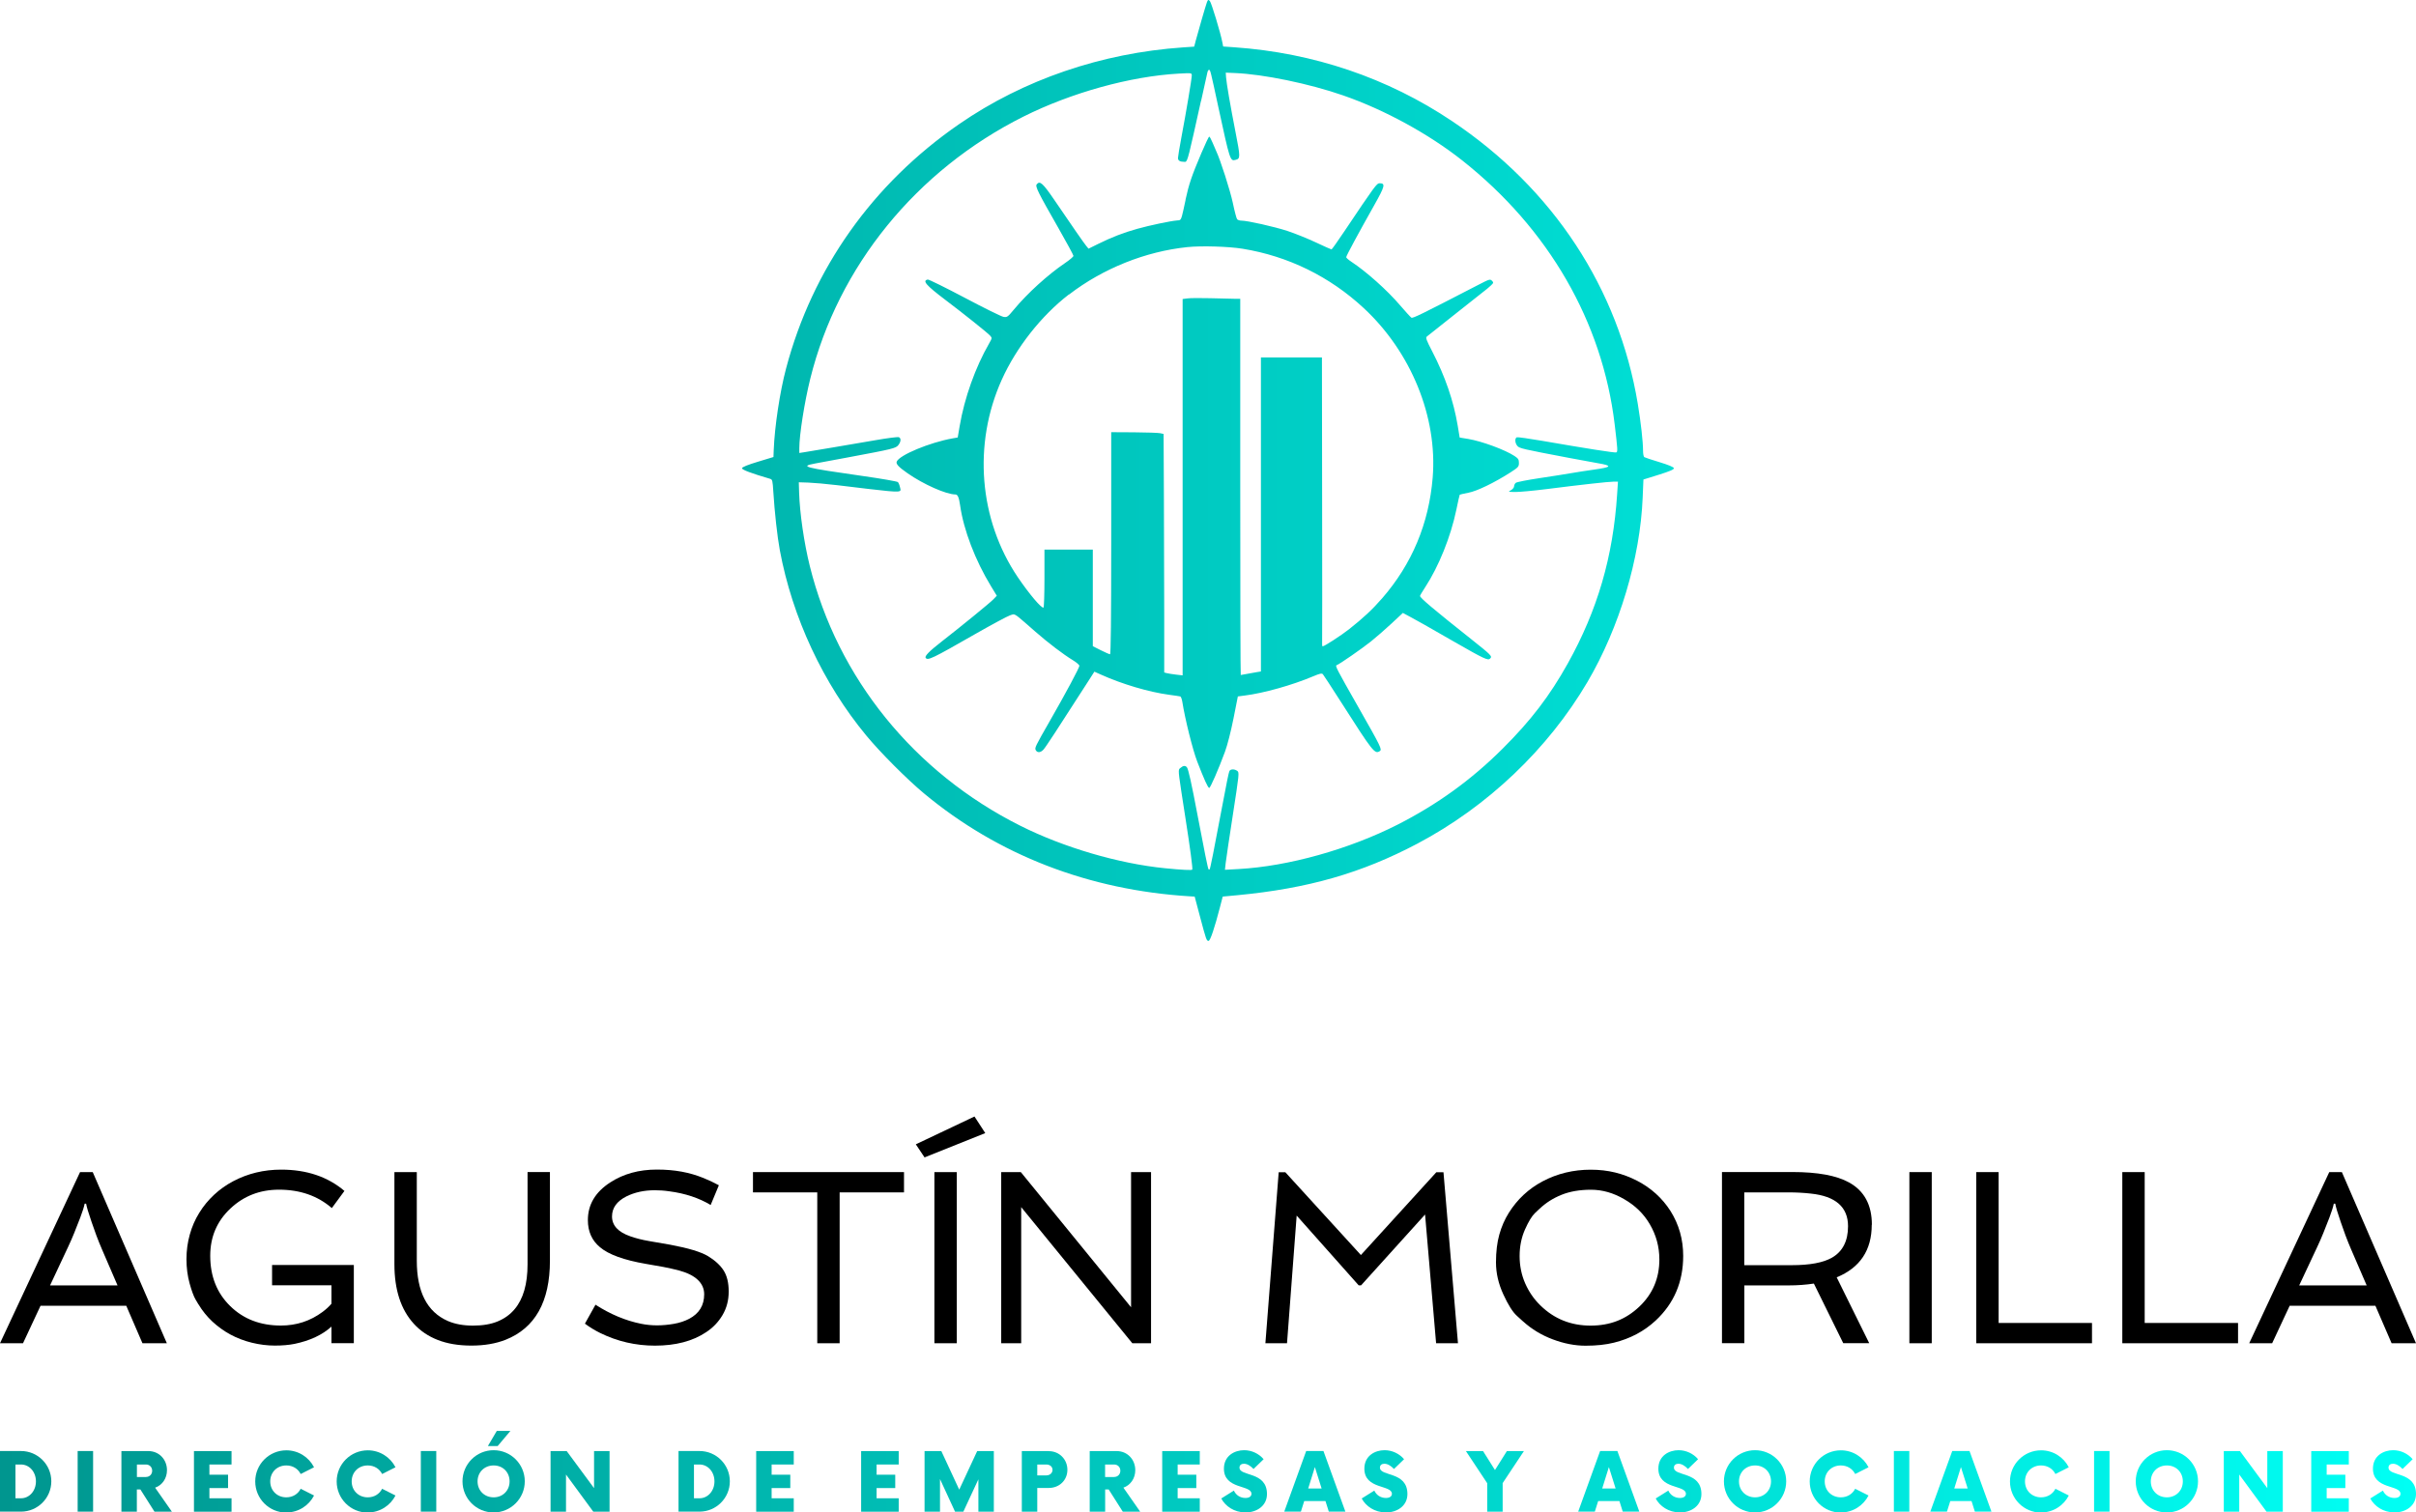 <svg xmlns="http://www.w3.org/2000/svg" xmlns:xlink="http://www.w3.org/1999/xlink" id="Capa_2" data-name="Capa 2" viewBox="0 0 383.27 240"><defs><style>      .cls-1 {        fill: url(#Degradado_sin_nombre_33-9);      }      .cls-2 {        fill: url(#Degradado_sin_nombre_33-2);      }      .cls-3 {        fill: url(#Degradado_sin_nombre_33-4);      }      .cls-4 {        fill: url(#Degradado_sin_nombre_33-7);      }      .cls-5 {        fill: url(#Degradado_sin_nombre_33-6);      }      .cls-6 {        fill: url(#Degradado_sin_nombre_33-3);      }      .cls-7 {        fill: url(#Degradado_sin_nombre_33-8);      }      .cls-8 {        fill: url(#Degradado_sin_nombre_33-5);      }      .cls-9 {        fill: url(#Degradado_sin_nombre_33);      }      .cls-10 {        fill: url(#Degradado_sin_nombre_33-30);        fill-rule: evenodd;      }      .cls-11 {        fill: url(#Degradado_sin_nombre_33-17);      }      .cls-12 {        fill: url(#Degradado_sin_nombre_33-18);      }      .cls-13 {        fill: url(#Degradado_sin_nombre_33-12);      }      .cls-14 {        fill: url(#Degradado_sin_nombre_33-13);      }      .cls-15 {        fill: url(#Degradado_sin_nombre_33-10);      }      .cls-16 {        fill: url(#Degradado_sin_nombre_33-16);      }      .cls-17 {        fill: url(#Degradado_sin_nombre_33-19);      }      .cls-18 {        fill: url(#Degradado_sin_nombre_33-14);      }      .cls-19 {        fill: url(#Degradado_sin_nombre_33-15);      }      .cls-20 {        fill: url(#Degradado_sin_nombre_33-11);      }      .cls-21 {        fill: url(#Degradado_sin_nombre_33-29);      }      .cls-22 {        fill: url(#Degradado_sin_nombre_33-20);      }      .cls-23 {        fill: url(#Degradado_sin_nombre_33-23);      }      .cls-24 {        fill: url(#Degradado_sin_nombre_33-24);      }      .cls-25 {        fill: url(#Degradado_sin_nombre_33-25);      }      .cls-26 {        fill: url(#Degradado_sin_nombre_33-26);      }      .cls-27 {        fill: url(#Degradado_sin_nombre_33-21);      }      .cls-28 {        fill: url(#Degradado_sin_nombre_33-22);      }      .cls-29 {        fill: url(#Degradado_sin_nombre_33-27);      }      .cls-30 {        fill: url(#Degradado_sin_nombre_33-28);      }    </style><linearGradient id="Degradado_sin_nombre_33" data-name="Degradado sin nombre 33" x1="0" y1="6.94" x2="383.27" y2="6.94" gradientTransform="translate(0 242) scale(1 -1)" gradientUnits="userSpaceOnUse"><stop offset="0" stop-color="#00968f"></stop><stop offset="1" stop-color="#00fff4"></stop></linearGradient><linearGradient id="Degradado_sin_nombre_33-2" data-name="Degradado sin nombre 33" y1="6.94" y2="6.94" xlink:href="#Degradado_sin_nombre_33"></linearGradient><linearGradient id="Degradado_sin_nombre_33-3" data-name="Degradado sin nombre 33" y1="6.94" y2="6.94" xlink:href="#Degradado_sin_nombre_33"></linearGradient><linearGradient id="Degradado_sin_nombre_33-4" data-name="Degradado sin nombre 33" y1="6.94" y2="6.94" xlink:href="#Degradado_sin_nombre_33"></linearGradient><linearGradient id="Degradado_sin_nombre_33-5" data-name="Degradado sin nombre 33" y1="6.94" y2="6.94" xlink:href="#Degradado_sin_nombre_33"></linearGradient><linearGradient id="Degradado_sin_nombre_33-6" data-name="Degradado sin nombre 33" y1="6.94" y2="6.94" xlink:href="#Degradado_sin_nombre_33"></linearGradient><linearGradient id="Degradado_sin_nombre_33-7" data-name="Degradado sin nombre 33" y1="6.94" x2="383.27" y2="6.94" xlink:href="#Degradado_sin_nombre_33"></linearGradient><linearGradient id="Degradado_sin_nombre_33-8" data-name="Degradado sin nombre 33" y1="8.47" y2="8.47" xlink:href="#Degradado_sin_nombre_33"></linearGradient><linearGradient id="Degradado_sin_nombre_33-9" data-name="Degradado sin nombre 33" y1="6.94" y2="6.94" xlink:href="#Degradado_sin_nombre_33"></linearGradient><linearGradient id="Degradado_sin_nombre_33-10" data-name="Degradado sin nombre 33" y1="6.94" y2="6.94" xlink:href="#Degradado_sin_nombre_33"></linearGradient><linearGradient id="Degradado_sin_nombre_33-11" data-name="Degradado sin nombre 33" y1="6.94" y2="6.94" xlink:href="#Degradado_sin_nombre_33"></linearGradient><linearGradient id="Degradado_sin_nombre_33-12" data-name="Degradado sin nombre 33" y1="6.94" y2="6.94" xlink:href="#Degradado_sin_nombre_33"></linearGradient><linearGradient id="Degradado_sin_nombre_33-13" data-name="Degradado sin nombre 33" y1="6.94" y2="6.94" xlink:href="#Degradado_sin_nombre_33"></linearGradient><linearGradient id="Degradado_sin_nombre_33-14" data-name="Degradado sin nombre 33" y1="6.94" y2="6.94" xlink:href="#Degradado_sin_nombre_33"></linearGradient><linearGradient id="Degradado_sin_nombre_33-15" data-name="Degradado sin nombre 33" y1="6.94" y2="6.94" xlink:href="#Degradado_sin_nombre_33"></linearGradient><linearGradient id="Degradado_sin_nombre_33-16" data-name="Degradado sin nombre 33" y1="6.94" y2="6.94" xlink:href="#Degradado_sin_nombre_33"></linearGradient><linearGradient id="Degradado_sin_nombre_33-17" data-name="Degradado sin nombre 33" y1="6.94" y2="6.94" xlink:href="#Degradado_sin_nombre_33"></linearGradient><linearGradient id="Degradado_sin_nombre_33-18" data-name="Degradado sin nombre 33" y1="6.94" y2="6.94" xlink:href="#Degradado_sin_nombre_33"></linearGradient><linearGradient id="Degradado_sin_nombre_33-19" data-name="Degradado sin nombre 33" y1="6.94" y2="6.94" xlink:href="#Degradado_sin_nombre_33"></linearGradient><linearGradient id="Degradado_sin_nombre_33-20" data-name="Degradado sin nombre 33" y1="6.94" y2="6.94" xlink:href="#Degradado_sin_nombre_33"></linearGradient><linearGradient id="Degradado_sin_nombre_33-21" data-name="Degradado sin nombre 33" y1="6.94" y2="6.94" xlink:href="#Degradado_sin_nombre_33"></linearGradient><linearGradient id="Degradado_sin_nombre_33-22" data-name="Degradado sin nombre 33" y1="6.94" y2="6.94" xlink:href="#Degradado_sin_nombre_33"></linearGradient><linearGradient id="Degradado_sin_nombre_33-23" data-name="Degradado sin nombre 33" y1="6.94" x2="383.27" y2="6.94" xlink:href="#Degradado_sin_nombre_33"></linearGradient><linearGradient id="Degradado_sin_nombre_33-24" data-name="Degradado sin nombre 33" y1="6.94" y2="6.94" xlink:href="#Degradado_sin_nombre_33"></linearGradient><linearGradient id="Degradado_sin_nombre_33-25" data-name="Degradado sin nombre 33" y1="6.94" y2="6.94" xlink:href="#Degradado_sin_nombre_33"></linearGradient><linearGradient id="Degradado_sin_nombre_33-26" data-name="Degradado sin nombre 33" y1="6.94" x2="383.27" y2="6.94" xlink:href="#Degradado_sin_nombre_33"></linearGradient><linearGradient id="Degradado_sin_nombre_33-27" data-name="Degradado sin nombre 33" y1="6.94" y2="6.94" xlink:href="#Degradado_sin_nombre_33"></linearGradient><linearGradient id="Degradado_sin_nombre_33-28" data-name="Degradado sin nombre 33" y1="6.94" y2="6.94" xlink:href="#Degradado_sin_nombre_33"></linearGradient><linearGradient id="Degradado_sin_nombre_33-29" data-name="Degradado sin nombre 33" y1="6.94" y2="6.94" xlink:href="#Degradado_sin_nombre_33"></linearGradient><linearGradient id="Degradado_sin_nombre_33-30" data-name="Degradado sin nombre 33" x1="0" y1="167.35" x2="383.27" y2="167.35" xlink:href="#Degradado_sin_nombre_33"></linearGradient></defs><g id="Capa_1-2" data-name="Capa 1"><g><g><path class="cls-9" d="M0,239.87h3.33c2.64,0,4.81-2.15,4.81-4.81s-2.16-4.81-4.81-4.81H0v9.62ZM2.45,237.74v-5.35h.88c1.33,0,2.37,1.17,2.37,2.68s-1.04,2.68-2.37,2.68h-.88Z"></path><path class="cls-2" d="M12.32,239.87h2.45v-9.62h-2.45v9.62Z"></path><path class="cls-6" d="M24.62,236.06c1.11-.38,1.87-1.46,1.87-2.77,0-1.67-1.23-3.03-2.95-3.03h-4.28v9.62h2.45v-3.53h.56l2.24,3.53h2.76l-2.66-3.81ZM23.15,234.38h-1.43v-1.99h1.43c.58,0,.99.42.99.99s-.42.99-.99.99Z"></path><path class="cls-3" d="M36.73,232.39v-2.13h-5.96v9.62h5.96v-2.13h-3.51v-1.62h2.96v-2.12h-2.96v-1.62h3.51Z"></path><path class="cls-8" d="M45.43,240c1.91,0,3.57-1.09,4.39-2.69l-2.12-1.07c-.42.83-1.25,1.36-2.28,1.36-1.46,0-2.55-1.07-2.55-2.53s1.09-2.53,2.55-2.53c1.03,0,1.86.53,2.28,1.36l2.12-1.07c-.82-1.6-2.48-2.69-4.39-2.69-2.74,0-4.94,2.21-4.94,4.94s2.2,4.94,4.94,4.94h0Z"></path><path class="cls-5" d="M58.35,240c1.91,0,3.57-1.09,4.39-2.69l-2.12-1.07c-.42.83-1.25,1.36-2.28,1.36-1.46,0-2.55-1.07-2.55-2.53s1.09-2.53,2.55-2.53c1.03,0,1.86.53,2.28,1.36l2.12-1.07c-.82-1.6-2.48-2.69-4.39-2.69-2.74,0-4.94,2.21-4.94,4.94s2.2,4.94,4.94,4.94h0Z"></path><path class="cls-4" d="M66.76,239.87h2.45v-9.62h-2.45v9.62Z"></path><path class="cls-7" d="M77.4,229.46h1.55l2.02-2.4h-2.16l-1.41,2.4ZM78.31,240c2.72,0,4.94-2.21,4.94-4.94s-2.21-4.94-4.94-4.94-4.94,2.21-4.94,4.94,2.2,4.94,4.94,4.94ZM78.31,237.6c-1.46,0-2.55-1.07-2.55-2.53s1.09-2.53,2.55-2.53,2.53,1.07,2.53,2.53-1.09,2.53-2.53,2.53Z"></path><path class="cls-1" d="M94.24,230.26v5.88l-4.34-5.88h-2.56v9.62h2.45v-5.9l4.33,5.9h2.58v-9.62h-2.45Z"></path><path class="cls-9" d="M107.64,239.87h3.33c2.64,0,4.81-2.15,4.81-4.81s-2.16-4.81-4.81-4.81h-3.33v9.62ZM110.09,237.74v-5.35h.88c1.33,0,2.37,1.17,2.37,2.68s-1.04,2.68-2.37,2.68h-.88Z"></path><path class="cls-15" d="M125.92,232.39v-2.13h-5.96v9.62h5.96v-2.13h-3.51v-1.62h2.96v-2.12h-2.96v-1.62h3.51Z"></path><path class="cls-20" d="M142.57,232.39v-2.13h-5.96v9.62h5.96v-2.13h-3.51v-1.62h2.96v-2.12h-2.96v-1.62h3.51Z"></path><path class="cls-13" d="M155.02,230.26l-2.85,6.12-2.84-6.12h-2.66v9.62h2.45v-5.18l2.39,5.18h1.31l2.39-5.14v5.14h2.45v-9.62h-2.64Z"></path><path class="cls-14" d="M166.38,230.26h-4.28v9.62h2.45v-3.77h1.83c1.67,0,2.95-1.22,2.95-2.88s-1.28-2.96-2.95-2.96h0ZM165.98,234.12h-1.43v-1.73h1.43c.58,0,.99.35.99.85s-.42.88-.99.88Z"></path><path class="cls-18" d="M178.22,236.06c1.11-.38,1.88-1.46,1.88-2.77,0-1.67-1.23-3.03-2.95-3.03h-4.28v9.62h2.45v-3.53h.56l2.24,3.53h2.76l-2.66-3.81ZM176.74,234.38h-1.43v-1.99h1.43c.58,0,.99.42.99.99s-.42.99-.99.99Z"></path><path class="cls-19" d="M190.33,232.39v-2.13h-5.96v9.62h5.96v-2.13h-3.51v-1.62h2.96v-2.12h-2.96v-1.62h3.51Z"></path><path class="cls-16" d="M197.56,240c1.84,0,3.43-1.07,3.43-2.92,0-3.65-4.36-2.74-4.36-4.2,0-.42.32-.61.71-.61.48,0,1.01.29,1.52.83l1.6-1.55c-.75-.88-1.89-1.43-3.09-1.43-1.52,0-3.21.88-3.21,2.93,0,3.33,4.37,2.53,4.37,3.99,0,.38-.32.66-.95.66-.83,0-1.51-.45-1.84-1.17l-2,1.25c.64,1.22,2.05,2.21,3.81,2.21h0Z"></path><path class="cls-11" d="M210.8,239.87h2.63l-3.48-9.62h-2.74l-3.48,9.62h2.64l.53-1.68h3.37l.53,1.68ZM207.53,236.2l1.06-3.4,1.07,3.4h-2.13Z"></path><path class="cls-12" d="M219.84,240c1.84,0,3.43-1.07,3.43-2.92,0-3.65-4.36-2.74-4.36-4.2,0-.42.32-.61.71-.61.48,0,1.01.29,1.52.83l1.6-1.55c-.75-.88-1.89-1.43-3.09-1.43-1.52,0-3.21.88-3.21,2.93,0,3.33,4.37,2.53,4.37,3.99,0,.38-.32.66-.95.66-.83,0-1.51-.45-1.84-1.17l-2,1.25c.64,1.22,2.05,2.21,3.81,2.21h0Z"></path><path class="cls-17" d="M241.74,230.26h-2.69l-1.89,3.01-1.89-3.01h-2.72l3.38,5.1v4.52h2.45v-4.54l3.37-5.08Z"></path><path class="cls-22" d="M257.43,239.87h2.63l-3.48-9.62h-2.74l-3.48,9.62h2.64l.53-1.68h3.37l.53,1.68ZM254.17,236.2l1.06-3.4,1.07,3.4h-2.13Z"></path><path class="cls-27" d="M266.48,240c1.84,0,3.43-1.07,3.43-2.92,0-3.65-4.36-2.74-4.36-4.2,0-.42.32-.61.71-.61.48,0,1.01.29,1.52.83l1.6-1.55c-.75-.88-1.89-1.43-3.09-1.43-1.52,0-3.21.88-3.21,2.93,0,3.33,4.37,2.53,4.37,3.99,0,.38-.32.66-.95.66-.83,0-1.51-.45-1.84-1.17l-2,1.25c.64,1.22,2.05,2.21,3.81,2.21h0Z"></path><path class="cls-9" d="M278.42,240c2.72,0,4.94-2.21,4.94-4.94s-2.21-4.94-4.94-4.94-4.94,2.21-4.94,4.94,2.2,4.94,4.94,4.94ZM278.42,237.6c-1.46,0-2.55-1.07-2.55-2.53s1.09-2.53,2.55-2.53,2.53,1.07,2.53,2.53-1.09,2.53-2.53,2.53Z"></path><path class="cls-28" d="M292.03,240c1.91,0,3.57-1.09,4.39-2.69l-2.12-1.07c-.42.83-1.25,1.36-2.28,1.36-1.46,0-2.55-1.07-2.55-2.53s1.09-2.53,2.55-2.53c1.03,0,1.86.53,2.28,1.36l2.12-1.07c-.82-1.6-2.48-2.69-4.39-2.69-2.74,0-4.94,2.21-4.94,4.94s2.2,4.94,4.94,4.94h0Z"></path><path class="cls-23" d="M300.44,239.87h2.45v-9.62h-2.45v9.62Z"></path><path class="cls-24" d="M313.29,239.87h2.63l-3.48-9.62h-2.74l-3.48,9.62h2.64l.53-1.68h3.37l.53,1.68ZM310.02,236.2l1.06-3.4,1.07,3.4h-2.13Z"></path><path class="cls-25" d="M323.8,240c1.91,0,3.57-1.09,4.39-2.69l-2.12-1.07c-.42.83-1.25,1.36-2.28,1.36-1.46,0-2.55-1.07-2.55-2.53s1.09-2.53,2.55-2.53c1.03,0,1.86.53,2.28,1.36l2.12-1.07c-.82-1.6-2.48-2.69-4.39-2.69-2.74,0-4.94,2.21-4.94,4.94s2.2,4.94,4.94,4.94h0Z"></path><path class="cls-26" d="M332.2,239.87h2.45v-9.62h-2.45v9.62Z"></path><path class="cls-9" d="M343.75,240c2.72,0,4.94-2.21,4.94-4.94s-2.21-4.94-4.94-4.94-4.94,2.21-4.94,4.94,2.2,4.94,4.94,4.94ZM343.75,237.6c-1.46,0-2.55-1.07-2.55-2.53s1.09-2.53,2.55-2.53,2.53,1.07,2.53,2.53-1.09,2.53-2.53,2.53Z"></path><path class="cls-29" d="M359.68,230.26v5.88l-4.34-5.88h-2.56v9.62h2.45v-5.9l4.33,5.9h2.58v-9.62h-2.45Z"></path><path class="cls-30" d="M372.61,232.39v-2.13h-5.96v9.62h5.96v-2.13h-3.51v-1.62h2.96v-2.12h-2.96v-1.62h3.51Z"></path><path class="cls-21" d="M379.84,240c1.84,0,3.43-1.07,3.43-2.92,0-3.65-4.36-2.74-4.36-4.2,0-.42.32-.61.71-.61.48,0,1.01.29,1.52.83l1.6-1.55c-.75-.88-1.89-1.43-3.09-1.43-1.52,0-3.21.88-3.21,2.93,0,3.33,4.37,2.53,4.37,3.99,0,.38-.32.66-.95.66-.83,0-1.51-.45-1.84-1.17l-2,1.25c.64,1.22,2.05,2.21,3.81,2.21h0Z"></path></g><g><path d="M12.7,185.99h2.01l11.76,27.16h-3.87l-2.57-5.95H6.43l-2.78,5.95H0l12.7-27.16ZM18.65,203.98l-2.46-5.7c-.31-.72-.61-1.46-.9-2.23l-.77-2.17c-.49-1.41-.77-2.37-.86-2.88h-.23c-.1.51-.33,1.24-.69,2.19,0,0-.33.83-.98,2.49-.29.72-.61,1.45-.96,2.19l-2.86,6.1h10.7Z"></path><path d="M31.48,206.98s-.15-.25-.45-.76c-.3-.51-.62-1.36-.95-2.56s-.5-2.48-.5-3.85.18-2.68.53-3.92c.35-1.25.85-2.4,1.51-3.45.65-1.06,1.43-2,2.34-2.85s1.92-1.56,3.03-2.15c2.33-1.23,4.87-1.84,7.62-1.84,4.04,0,7.39,1.13,10.03,3.38l-2,2.72c-2.24-1.94-5.03-2.92-8.38-2.92-3.03,0-5.6,1-7.71,2.99-2.14,2.01-3.2,4.51-3.2,7.5,0,3.26,1.06,5.92,3.17,7.98,2.1,2.06,4.78,3.09,8.04,3.09,2.47,0,4.67-.72,6.62-2.17.55-.41,1.02-.84,1.4-1.29v-2.93h-9.42v-3.22h12.97v12.41h-3.55v-2.63c-1.46,1.32-3.41,2.23-5.85,2.74-.9.18-1.94.27-3.13.27s-2.4-.15-3.63-.45c-1.23-.3-2.37-.74-3.41-1.3s-2-1.26-2.87-2.06c-.86-.81-1.6-1.72-2.2-2.73h0Z"></path><path d="M62.57,185.99h3.55v14.06c0,4.94,1.64,8.13,4.93,9.57,1.13.49,2.46.73,3.99.73s2.84-.22,3.92-.67c1.08-.45,1.97-1.09,2.68-1.94,1.37-1.62,2.05-4,2.05-7.12v-14.64h3.55v14.06c0,6.51-2.35,10.7-7.04,12.56-1.56.61-3.36.92-5.41.92s-3.83-.3-5.34-.89-2.78-1.45-3.79-2.56c-2.06-2.25-3.09-5.4-3.09-9.46v-14.64Z"></path><path d="M94.46,207.03c2.38,1.53,4.8,2.54,7.25,3.03.83.17,1.68.25,2.53.25s1.74-.08,2.66-.24c.91-.16,1.72-.43,2.43-.8,1.59-.84,2.38-2.14,2.38-3.89s-1.33-3.06-3.99-3.78c-.78-.2-1.61-.39-2.49-.56l-2.74-.48c-3.49-.6-5.93-1.48-7.31-2.65-1.28-1.06-1.92-2.49-1.92-4.3,0-2.46,1.18-4.44,3.53-5.97,2.1-1.37,4.57-2.05,7.42-2.05s5.2.45,7.39,1.34c.78.31,1.59.69,2.44,1.15l-1.3,3.13c-1.85-1.11-4.04-1.84-6.56-2.17-.79-.12-1.56-.17-2.3-.17-1.7,0-3.2.33-4.51.98-1.52.77-2.28,1.83-2.28,3.18,0,1.43.97,2.48,2.9,3.15.87.31,1.85.56,2.95.75l3.41.59c2.88.54,4.87,1.14,5.99,1.82,1.11.68,1.93,1.44,2.46,2.27s.8,1.95.8,3.34-.33,2.63-.98,3.73c-.65,1.1-1.52,2.01-2.61,2.72-2.12,1.42-4.83,2.13-8.11,2.13-3.07,0-5.95-.67-8.65-1.99-.88-.43-1.7-.93-2.46-1.5l1.69-3.03Z"></path><path d="M129.66,189.21h-10.21v-3.22h23.96v3.22h-10.21v23.94h-3.55v-23.94Z"></path><path d="M148.23,185.99h3.55v27.16h-3.55v-27.16ZM145.29,181.58l9.3-4.41,1.71,2.63-9.63,3.86-1.38-2.07Z"></path><path d="M158.83,185.99h3.11l17.49,21.45v-21.45h3.17v27.16h-2.97l-17.63-21.6v21.6h-3.17v-27.16Z"></path><path d="M202.84,186.01h1.06l11.99,13.14,11.97-13.14h1.13l2.3,27.14h-3.47l-1.75-20.43-10.15,11.24h-.38l-9.84-11.07-1.53,20.26h-3.43l2.11-27.14Z"></path><path d="M241.64,209.71s-.33-.3-1-.91c-.67-.6-1.39-1.74-2.16-3.42s-1.16-3.36-1.16-5.06.18-3.17.53-4.42c.35-1.25.85-2.4,1.51-3.45s1.43-2,2.34-2.85,1.92-1.56,3.03-2.15c2.33-1.23,4.87-1.84,7.62-1.84s5.09.59,7.37,1.76c2.21,1.15,3.98,2.75,5.29,4.8,1.34,2.14,2.01,4.51,2.01,7.12,0,4.13-1.46,7.55-4.37,10.26-1.83,1.7-4.03,2.87-6.62,3.51-1.29.32-2.79.48-4.49.48s-3.44-.34-5.22-1.01c-1.78-.67-3.33-1.61-4.67-2.82ZM244.26,191.78s-.25.23-.74.7c-.5.47-1.03,1.34-1.6,2.62s-.85,2.69-.85,4.22.29,2.97.88,4.32c.59,1.34,1.39,2.51,2.42,3.51,2.19,2.14,4.84,3.2,7.96,3.2s5.6-1,7.71-2.99c2.14-2.02,3.2-4.52,3.2-7.5,0-2.02-.51-3.89-1.53-5.62-.96-1.64-2.31-2.95-4.05-3.95-1.71-1-3.47-1.5-5.26-1.5s-3.35.27-4.67.8-2.48,1.26-3.47,2.2Z"></path><path d="M296.93,194.35c0,4.03-1.85,6.81-5.56,8.34l5.16,10.45h-4.12l-4.66-9.46c-1.27.19-2.59.29-3.97.29h-7.06v9.17h-3.55v-27.16h11.15c4.02,0,7.01.55,9,1.65,2.42,1.33,3.63,3.57,3.63,6.71ZM284.25,200.76c2.86,0,4.99-.4,6.37-1.19,1.7-.98,2.55-2.65,2.55-4.99,0-3.04-1.97-4.77-5.91-5.18-1.14-.13-2.31-.19-3.51-.19h-7.04v11.55h7.54Z"></path><path d="M302.9,185.99h3.55v27.16h-3.55v-27.16Z"></path><path d="M313.51,185.99h3.55v23.94h14.81v3.22h-18.36v-27.16Z"></path><path d="M336.68,185.99h3.55v23.94h14.81v3.22h-18.36v-27.16Z"></path><path d="M369.5,185.99h2.01l11.76,27.16h-3.87l-2.57-5.95h-13.6l-2.78,5.95h-3.64l12.7-27.16ZM375.45,203.98l-2.46-5.7c-.31-.72-.61-1.46-.9-2.23l-.77-2.17c-.49-1.41-.77-2.37-.86-2.88h-.23c-.1.51-.33,1.24-.69,2.19,0,0-.33.83-.98,2.49-.29.72-.61,1.45-.96,2.19l-2.86,6.1h10.7Z"></path></g><path class="cls-10" d="M189.64,6.63c.39-1.49,1.64-5.78,1.82-6.26.17-.44.22-.46.46-.22.25.25,1.72,5.1,2,6.61l.12.62,1.76.12c12.57.88,24.32,4.86,34.54,11.71,16.05,10.74,26.45,26.59,29.48,44.89.49,2.97.83,6,.83,7.43,0,.49.09.94.2,1.01.11.07,1.2.43,2.42.8,1.43.44,2.24.77,2.27.95.04.2-.58.47-2.39,1.04l-2.44.76-.12,2.87c-.39,9.61-3.7,20.65-8.76,29.26-6.26,10.64-15.86,19.77-26.96,25.64-8.88,4.69-17.35,7.12-28.55,8.19l-2.35.22-.45,1.73c-.83,3.21-1.53,5.3-1.79,5.3-.33,0-.38-.15-1.36-3.83l-.85-3.2-.73-.04c-16.05-.98-30.44-6.54-42.21-16.33-2.66-2.21-6.93-6.49-9.16-9.19-6.84-8.26-11.73-18.75-13.71-29.4-.4-2.14-.83-6.06-1.03-9.26-.11-1.79-.15-1.97-.51-2.07-3.07-.9-4.51-1.45-4.46-1.69.04-.18.9-.53,2.52-1.02l2.47-.75.04-1.09c.15-3.77.97-9.23,1.96-12.96,4.18-15.82,13.72-29.3,27.46-38.78,10.19-7.04,22.54-11.27,35.5-12.17l1.78-.12.2-.75ZM190.54,16.01c.5-2.26.95-4.29,1-4.52.05-.23.16-.41.25-.41.21,0,.22.03,1.49,5.93,1.83,8.47,1.87,8.59,2.73,8.36.77-.2.77-.42,0-4.36-.87-4.45-1.43-7.73-1.51-8.75l-.05-.73,1.46.06c4.55.19,11.82,1.69,17.19,3.56,6.56,2.28,13.56,6.11,18.87,10.31,13.71,10.85,22.23,25.61,24.18,41.9.47,3.96.5,4.34.25,4.43-.23.09-4.67-.61-11.71-1.83-2.1-.36-3.92-.62-4.06-.57-.35.14-.31.91.07,1.36.33.4.78.5,8.26,1.92,1.86.35,3.91.73,4.56.84,2.32.39,2.17.62-.65,1.01-1.1.15-2.7.4-3.55.55-.85.15-3.14.51-5.07.8-1.94.29-3.64.62-3.79.75-.15.12-.27.38-.27.56s-.23.46-.5.61c-.49.26-.47.27.74.28.68,0,2.86-.2,4.84-.45,5.44-.69,9.9-1.19,10.69-1.19h.71s-.13,1.96-.13,1.96c-.64,9.96-3.12,18.44-7.83,26.89-2.88,5.16-5.86,9.06-10.33,13.51-4.96,4.95-10.36,8.85-16.64,12.05-7.73,3.93-17.38,6.63-25.25,7.06l-2.17.12.12-1.08c.07-.59.58-4.07,1.15-7.72.99-6.41,1.02-6.65.69-6.89-.46-.34-1.12-.31-1.26.05-.13.34-.41,1.72-1.2,5.91-1.2,6.41-1.83,9.56-1.92,9.65-.05.05-.13.05-.18,0-.1-.1-.65-2.81-1.74-8.56-.96-5.09-1.46-7.34-1.69-7.62-.25-.31-.58-.29-1.02.09-.06.05-.11.08-.15.13-.26.28-.14.91.94,7.86.75,4.79,1.17,7.99,1.08,8.15-.08.13-1.64.05-4.36-.22-7.36-.74-16.04-3.29-22.92-6.74-16.85-8.45-28.99-23.45-33.4-41.23-.9-3.63-1.59-8.36-1.69-11.63l-.05-1.64,1.53.05c.84.03,2.9.21,4.56.41,8.32,1,9.86,1.22,10.03.83.05-.12-.02-.29-.07-.52-.07-.33-.22-.68-.33-.8-.12-.11-2.63-.55-5.6-.97-9.37-1.34-10.02-1.51-7.54-1.98.68-.13,3.01-.56,5.17-.96,7.17-1.34,7.64-1.45,8.04-1.96.43-.55.46-1.11.07-1.26-.16-.06-1.82.15-3.7.48-3.93.68-10.17,1.73-11.3,1.91l-.78.12v-.78c0-2.08.83-7.37,1.74-11.01,4.41-17.81,16.84-33.09,33.82-41.59,7.6-3.8,16.98-6.4,24.65-6.82,2.04-.11,2.05-.11,2.05.3,0,.5-.89,5.82-1.64,9.78-.3,1.61-.55,3.1-.55,3.31,0,.42.32.61.99.61.07,0,.13,0,.18,0,.37-.08.55-.97,2.48-9.67h0ZM188.07,31.69c.53-2.45.98-3.79,2.52-7.41.61-1.43,1.16-2.6,1.24-2.6s.31.43.53.96.47,1.12.57,1.32c.69,1.46,2.22,6.26,2.64,8.22.27,1.31.58,2.48.68,2.6.1.13.41.23.68.23.96,0,5.23.96,7.31,1.64,1.15.38,3.17,1.19,4.49,1.81,1.31.62,2.44,1.12,2.5,1.12s.98-1.29,2.04-2.88c4.87-7.26,5.14-7.62,5.58-7.62.97,0,.86.45-.85,3.49-2.47,4.38-4.44,8.03-4.44,8.24,0,.1.35.42.78.7,2.43,1.6,5.72,4.54,7.76,6.93.86,1,1.67,1.89,1.8,1.97.23.13,1.48-.48,10.7-5.25,1.66-.86,1.79-.9,2.08-.61.29.29.27.34-.22.8-.29.27-.81.71-1.17.97-.35.26-2.45,1.92-4.65,3.68-2.21,1.76-4.14,3.29-4.28,3.4-.23.18-.1.54.85,2.37,2.07,4.01,3.38,7.84,4.04,11.78l.31,1.88,1.34.22c2.17.36,5.88,1.73,7.36,2.71.59.39.7.56.7,1.1,0,.59-.1.7-1.32,1.49-2.56,1.64-5.32,2.98-6.7,3.24-.72.14-1.33.28-1.37.31-.03.04-.28,1.11-.54,2.4-.89,4.28-2.8,9.01-4.94,12.28-.45.69-.82,1.31-.82,1.39,0,.3,2.14,2.11,8.13,6.86,3.24,2.58,3.36,2.7,2.98,3.08-.33.33-.96.04-5.63-2.64-4.87-2.8-5.5-3.15-6.88-3.9l-1.32-.71-1.79,1.67c-.98.92-2.46,2.2-3.28,2.86-1.4,1.12-5,3.62-5.43,3.76-.28.09-.07.5,3.48,6.74,3.57,6.27,3.75,6.64,3.35,6.9-.79.51-1.07.16-6.19-7.86-1.44-2.26-2.72-4.21-2.83-4.34-.17-.19-.48-.12-1.57.34-3.35,1.41-7.82,2.66-10.84,3.04l-1.08.14-.69,3.5c-.41,2.05-.97,4.25-1.36,5.3-1.04,2.81-2.31,5.72-2.49,5.72-.2,0-.82-1.37-1.91-4.2-.71-1.84-1.93-6.73-2.36-9.47-.07-.44-.22-.82-.33-.85-.11-.03-.9-.15-1.75-.26-3.21-.43-7.44-1.68-10.82-3.2l-1.05-.47-1.2,1.87c-4.75,7.4-6.54,10.14-6.88,10.5-.45.49-.96.53-1.21.1-.21-.37-.13-.54,2.22-4.64,2.55-4.45,4.69-8.45,4.69-8.76,0-.15-.47-.55-1.05-.9-1.48-.9-3.86-2.7-5.96-4.54-2.64-2.31-3.09-2.76-3.5-2.72-.14.01-.28.09-.51.16-.42.14-2.87,1.46-5.45,2.93-6.95,3.98-7.61,4.29-7.92,3.79-.17-.27.62-1.07,2.47-2.51,3.16-2.46,7.78-6.23,8.29-6.77l.53-.56-.92-1.51c-2.5-4.1-4.35-8.94-4.9-12.83-.18-1.26-.38-1.73-.75-1.73-1.45,0-5.08-1.61-7.58-3.36-1.42-.99-1.87-1.47-1.73-1.84.4-1.04,5.23-3.05,8.87-3.7l.81-.14.31-1.82c.76-4.47,2.48-9.29,4.67-13.1.49-.86.49-.87.15-1.25-.38-.43-4.25-3.52-7.11-5.68-3.05-2.31-3.68-3.04-2.77-3.21.17-.03,2.8,1.27,5.85,2.88,3.05,1.62,5.83,2.99,6.16,3.04.58.09.67.02,1.66-1.17,2.14-2.58,5.39-5.53,8.12-7.38.73-.49,1.32-1,1.32-1.13s-1.08-2.12-2.39-4.42c-3.26-5.7-3.71-6.61-3.43-6.94.5-.61.96-.19,2.85,2.58,2.81,4.13,4.6,6.71,5,7.2l.36.44,1.54-.76c2.14-1.06,4.01-1.78,6.19-2.39,1.96-.55,5.24-1.24,6.31-1.33.19-.02.33-.01.43-.06.29-.14.39-.7.93-3.21h0ZM169.59,46.74c5.38-4.14,12.13-6.84,18.78-7.53,2.22-.23,6.54-.1,8.75.26,7.24,1.18,13.83,4.41,19.22,9.42,7.53,6.99,11.72,17.3,10.94,26.89-.6,7.29-3.28,13.71-8.01,19.15-1.57,1.8-2.97,3.11-5.26,4.92-1.23.97-3.91,2.71-4.18,2.71-.07,0-.11-.18-.09-.41.02-.23.02-10.54,0-22.92l-.03-22.51h-9.68v49.83l-.68.11c-.38.06-1.08.19-1.56.28-.48.09-.91.17-.96.17s-.08-13.43-.08-29.85v-29.85h-.96c-.53-.02-2.23-.05-3.79-.09-1.56-.04-3.18-.03-3.61.03l-.78.1v59.72l-1.04-.12c-.57-.07-1.23-.17-1.46-.23l-.42-.11v-8.61c0-4.73-.02-13.25-.05-18.92l-.05-10.32-.55-.12c-.3-.06-2.17-.13-4.15-.14l-3.61-.02v17.62c0,11.91-.06,17.62-.19,17.62-.1,0-.76-.29-1.46-.64l-1.27-.64v-15.33h-7.67v4.55c0,2.5-.07,4.6-.15,4.65-.3.18-2.27-2.15-4.08-4.82-6.16-9.11-7.14-21.11-2.55-31.32,2.3-5.12,6.28-10.18,10.66-13.55h0Z"></path></g></g></svg>